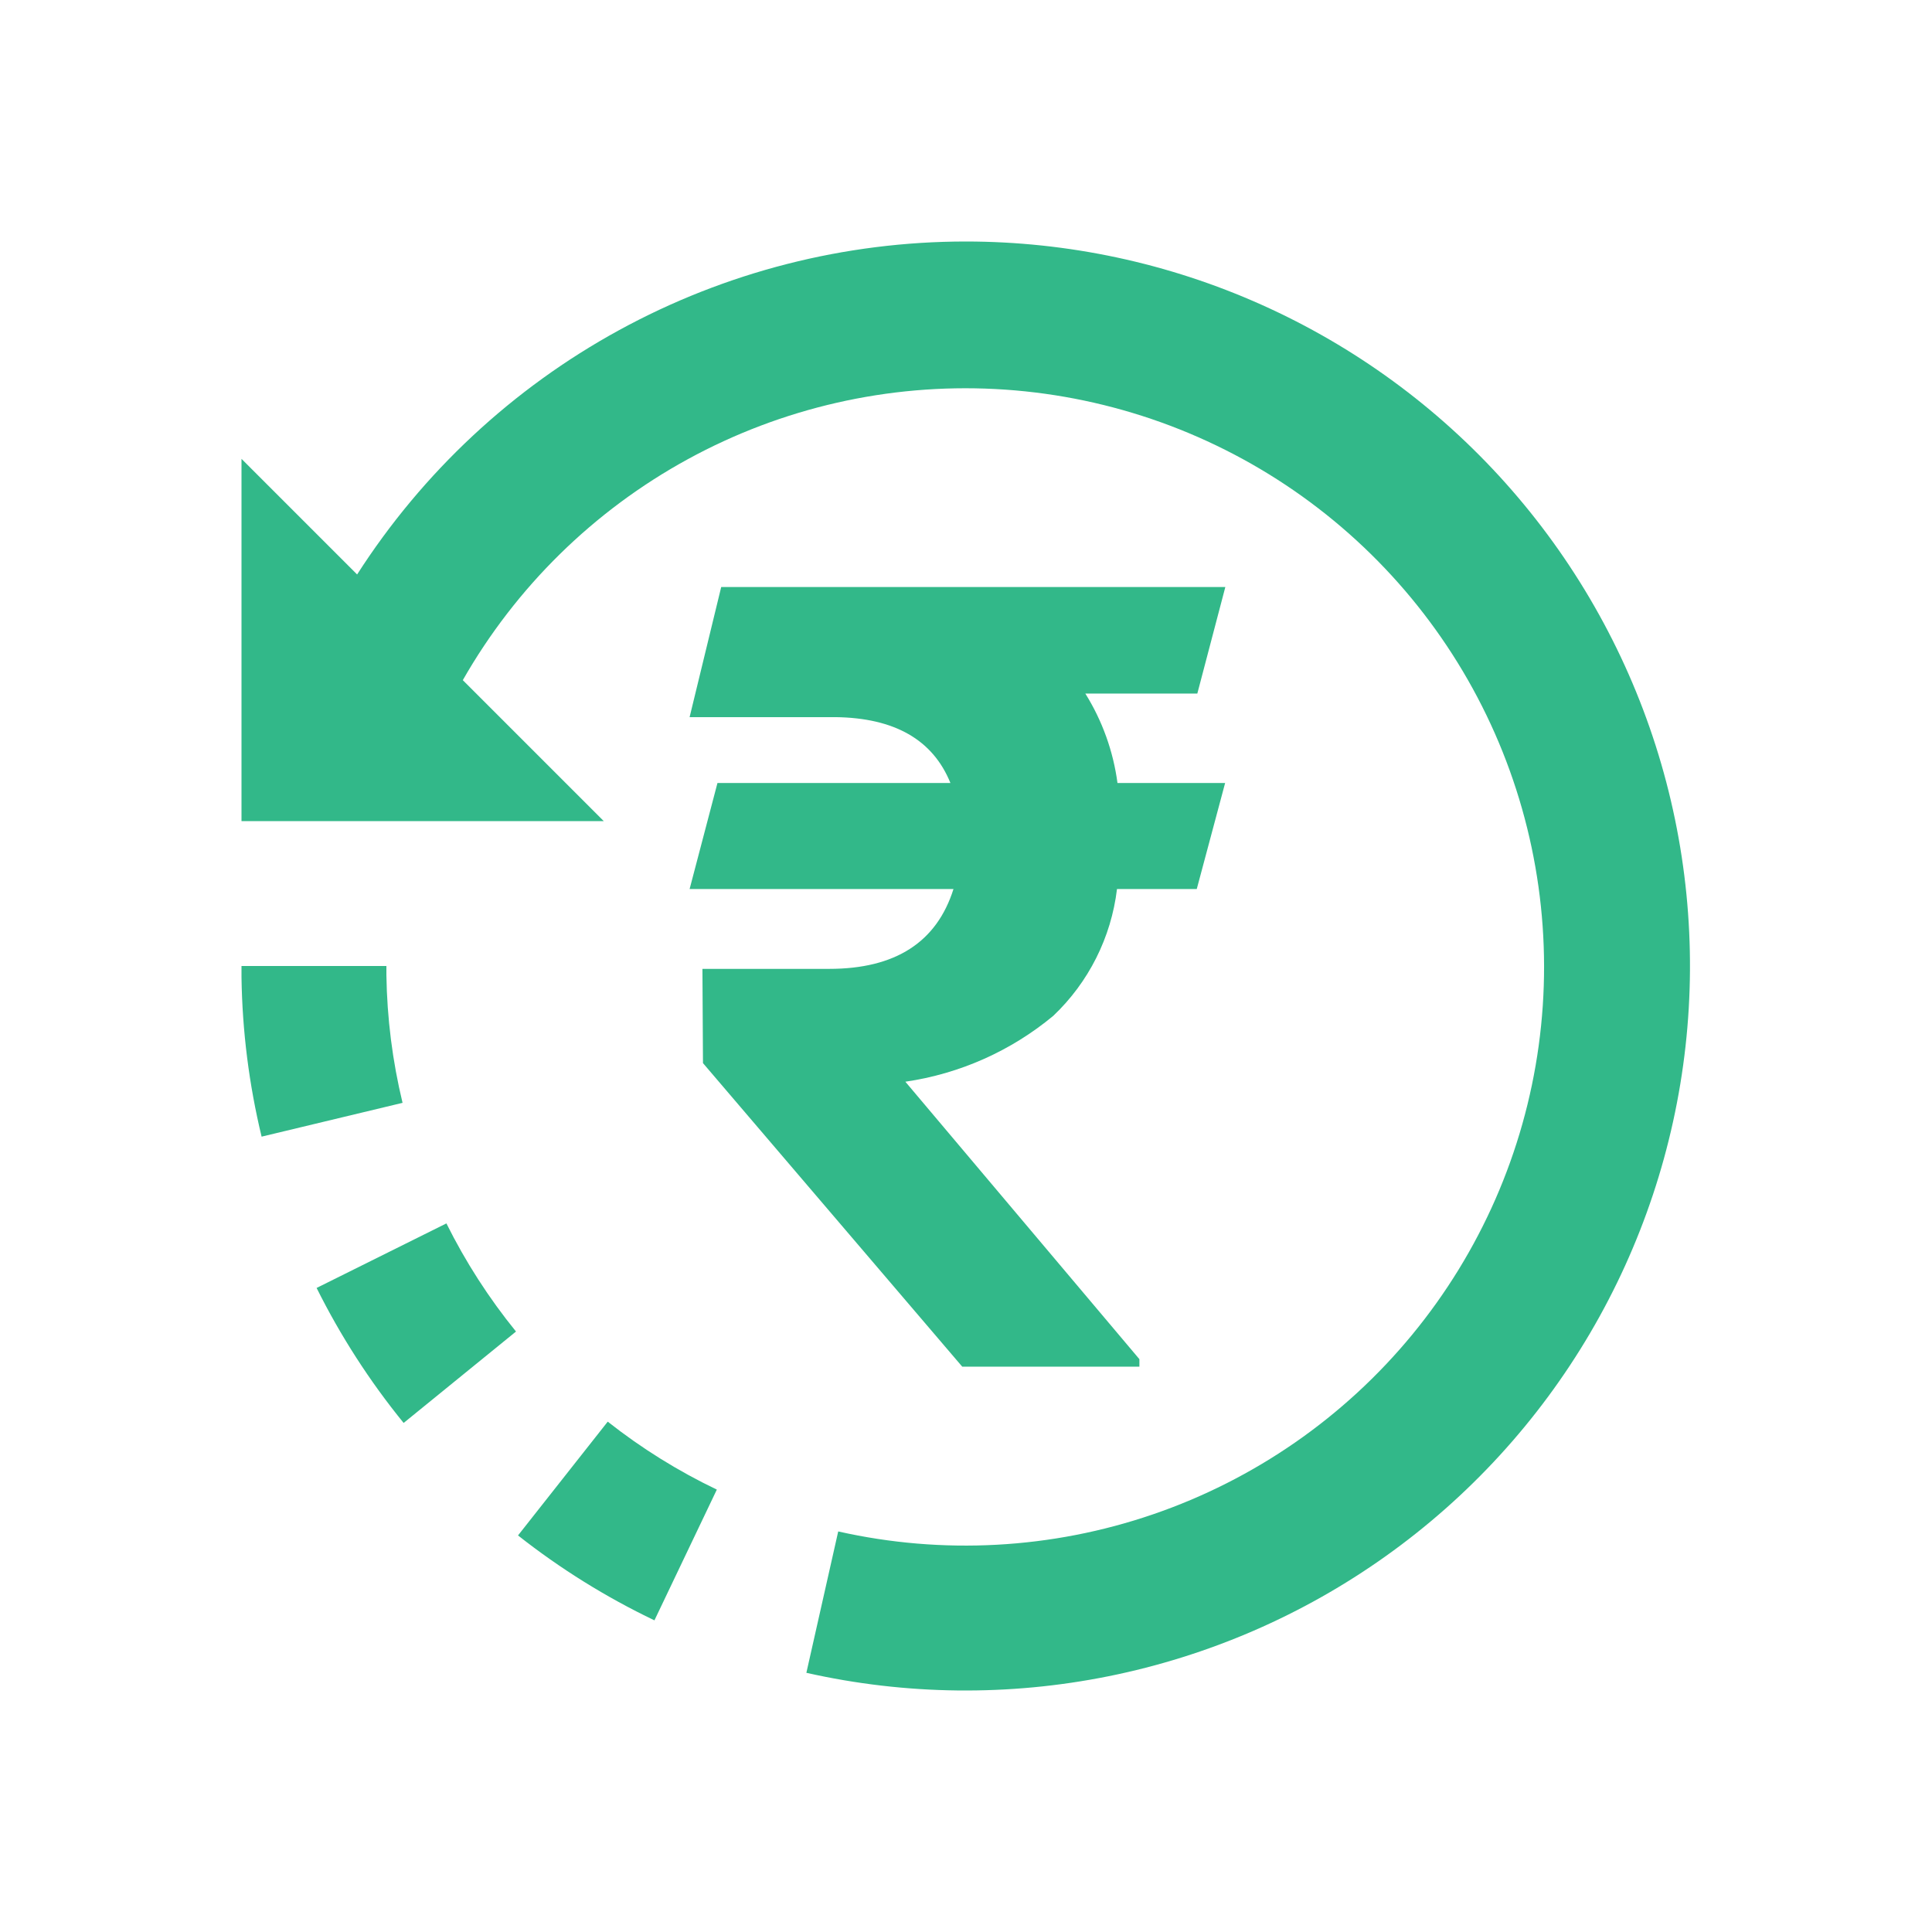 <svg width="64" height="64" viewBox="0 0 64 64" fill="none" xmlns="http://www.w3.org/2000/svg">
<g clip-path="url(#clip0_1_51)">
<mask id="mask0_1_51" style="mask-type:luminance" maskUnits="userSpaceOnUse" x="0" y="0" width="64" height="64">
<path d="M64 0H0V64H64V0Z" fill="white"/>
</mask>
<g mask="url(#mask0_1_51)">
<path d="M32 8C27.983 8 24.03 9.01 20.506 10.938C16.981 12.865 13.998 15.648 11.83 19.03L8 15.2V27.2H20L15.331 22.531C17.09 19.448 19.67 16.914 22.784 15.212C25.898 13.509 29.424 12.704 32.969 12.887C36.513 13.07 39.938 14.234 42.86 16.248C45.782 18.262 48.088 21.049 49.52 24.296C50.952 27.544 51.454 31.125 50.971 34.641C50.488 38.157 49.038 41.47 46.782 44.211C44.527 46.952 41.555 49.012 38.198 50.163C34.84 51.315 31.229 51.511 27.767 50.731L26.712 55.414C30.004 56.155 33.416 56.194 36.724 55.527C40.032 54.86 43.163 53.504 45.911 51.545C48.66 49.587 50.964 47.07 52.674 44.161C54.384 41.252 55.461 38.014 55.835 34.66C56.209 31.306 55.872 27.911 54.845 24.696C53.818 21.482 52.124 18.52 49.875 16.004C47.626 13.488 44.871 11.475 41.791 10.096C38.711 8.716 35.375 8.002 32 8ZM8 32V32.38C8.026 34.157 8.249 35.925 8.666 37.653L13.335 36.533C13 35.146 12.821 33.727 12.8 32.3V32H8ZM14.788 40.527L10.488 42.665C11.281 44.257 12.248 45.757 13.371 47.137L17.093 44.109C16.195 43.003 15.422 41.802 14.788 40.527ZM20.132 47.094L17.16 50.863C18.558 51.965 20.073 52.908 21.679 53.676L23.746 49.345C22.462 48.73 21.25 47.976 20.132 47.094Z" fill="#32B889"/>
<path d="M39.663 22.975H35.953C36.515 23.876 36.878 24.886 37.018 25.938H40.584L39.644 29.451H37.002C36.809 31.054 36.062 32.54 34.891 33.651C33.489 34.815 31.794 35.57 29.991 35.833L37.744 45.024V45.272H31.875L23.287 35.217L23.269 32.095H27.469C29.657 32.095 31.029 31.214 31.585 29.451H22.844L23.767 25.938H31.484C30.904 24.507 29.633 23.779 27.67 23.756H22.844L23.891 19.445H40.591L39.663 22.975Z" fill="#32B889"/>
</g>
</g>
<defs>
<clipPath id="clip0_1_51">
<rect width="64" height="64" fill="white"/>
</clipPath>
</defs>
</svg>
